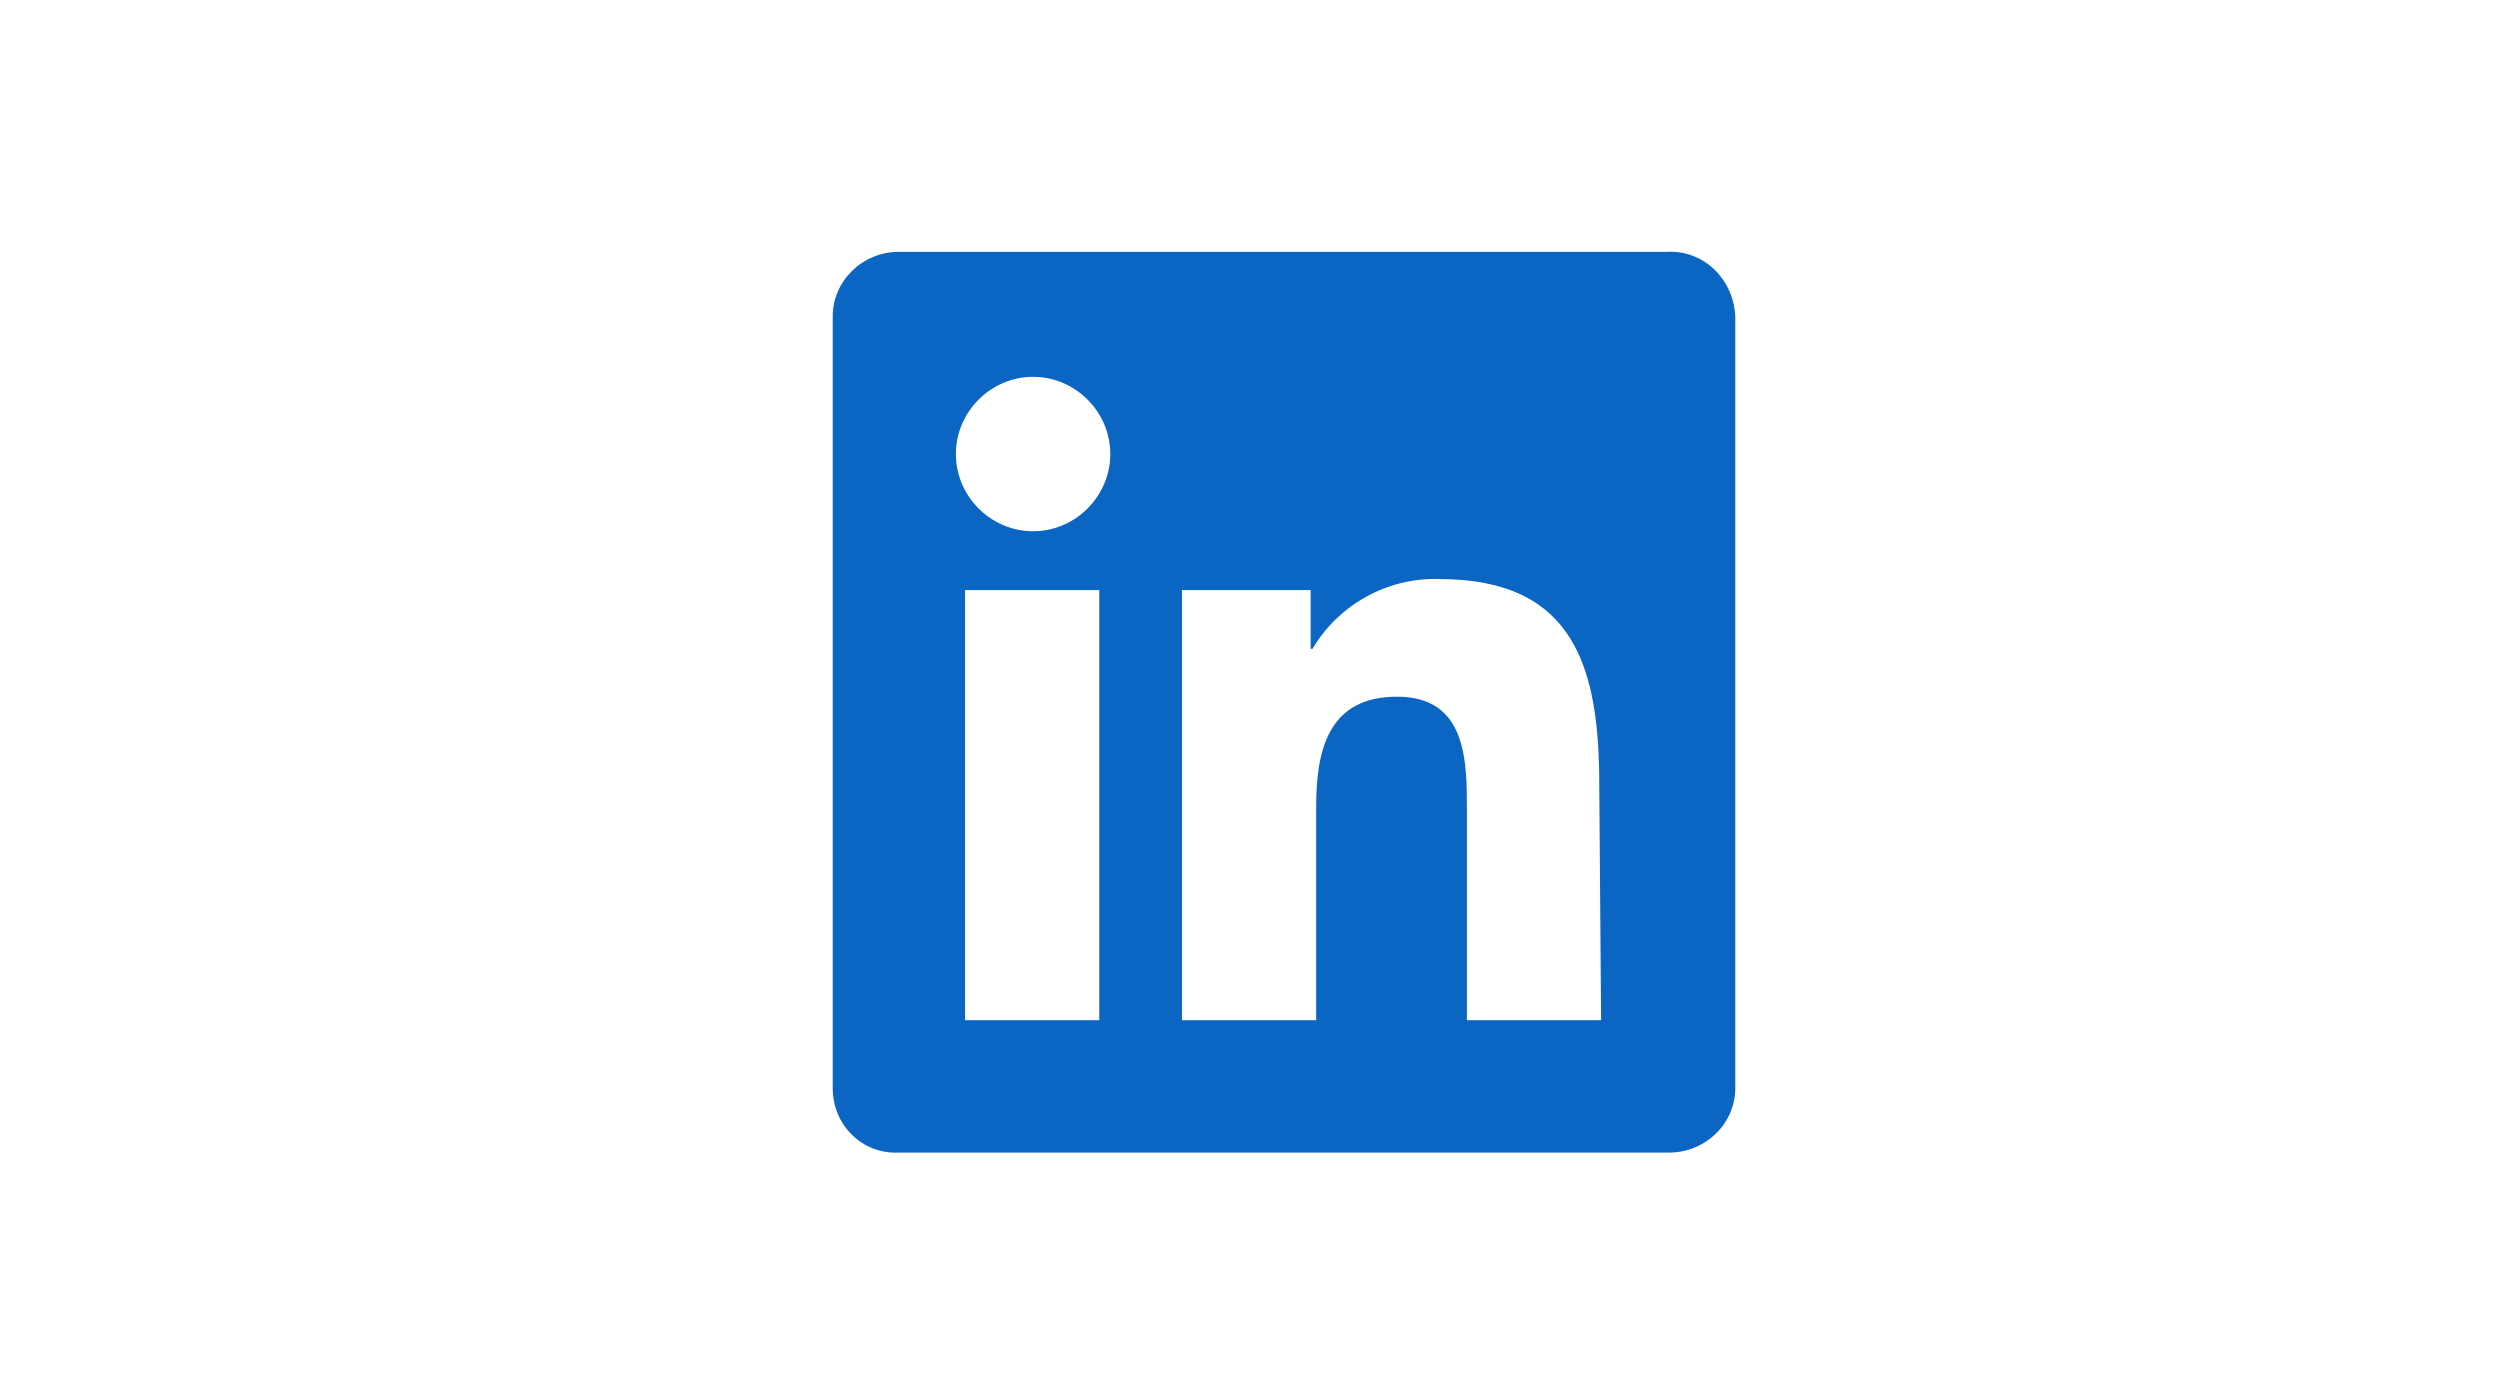 <?xml version="1.0" encoding="utf-8"?>
<!-- Generator: Adobe Illustrator 25.2.0, SVG Export Plug-In . SVG Version: 6.00 Build 0)  -->
<svg version="1.1" id="Layer_1" xmlns="http://www.w3.org/2000/svg" xmlns:xlink="http://www.w3.org/1999/xlink" x="0px" y="0px"
	 viewBox="0 0 136 75" style="enable-background:new 0 0 136 75;" xml:space="preserve">
<style type="text/css">
	.st0{fill:#FFFFFF;}
	.st1{fill-opacity:0;}
	.st2{fill:#0A66C2;}
</style>
<rect class="st0" width="136" height="75"/>
<rect id="Frame" x="42.7" y="12.5" class="st1" width="51.7" height="51.7"/>
<rect id="Frame_1_" x="43" y="12.5" class="st1" width="50" height="50"/>
<g id="logo" transform="translate(0 0)">
	<path id="Path_8019" class="st2" d="M90.7,13.7H48.9c-2,0-3.6,1.6-3.6,3.5v42c0,2,1.6,3.6,3.6,3.5h41.9c2,0,3.6-1.6,3.6-3.5
		c0,0,0,0,0,0v-42C94.3,15.2,92.7,13.6,90.7,13.7C90.7,13.7,90.7,13.7,90.7,13.7"/>
	<path id="Path_8020" class="st0" d="M87.1,55.5h-7.3V44.1c0-2.7,0-6.2-3.8-6.2c-3.8,0-4.4,3-4.4,6v11.6h-7.3V32.1h7v3.2h0.1
		c1.4-2.4,4.1-3.9,6.9-3.8c7.4,0,8.7,4.9,8.7,11.2L87.1,55.5z M56.2,28.9c-2.3,0-4.2-1.9-4.2-4.2s1.9-4.2,4.2-4.2
		c2.3,0,4.2,1.9,4.2,4.2l0,0C60.4,27,58.5,28.9,56.2,28.9C56.2,28.9,56.2,28.9,56.2,28.9 M59.8,55.5h-7.3V32.1h7.3V55.5z"/>
</g>
</svg>
